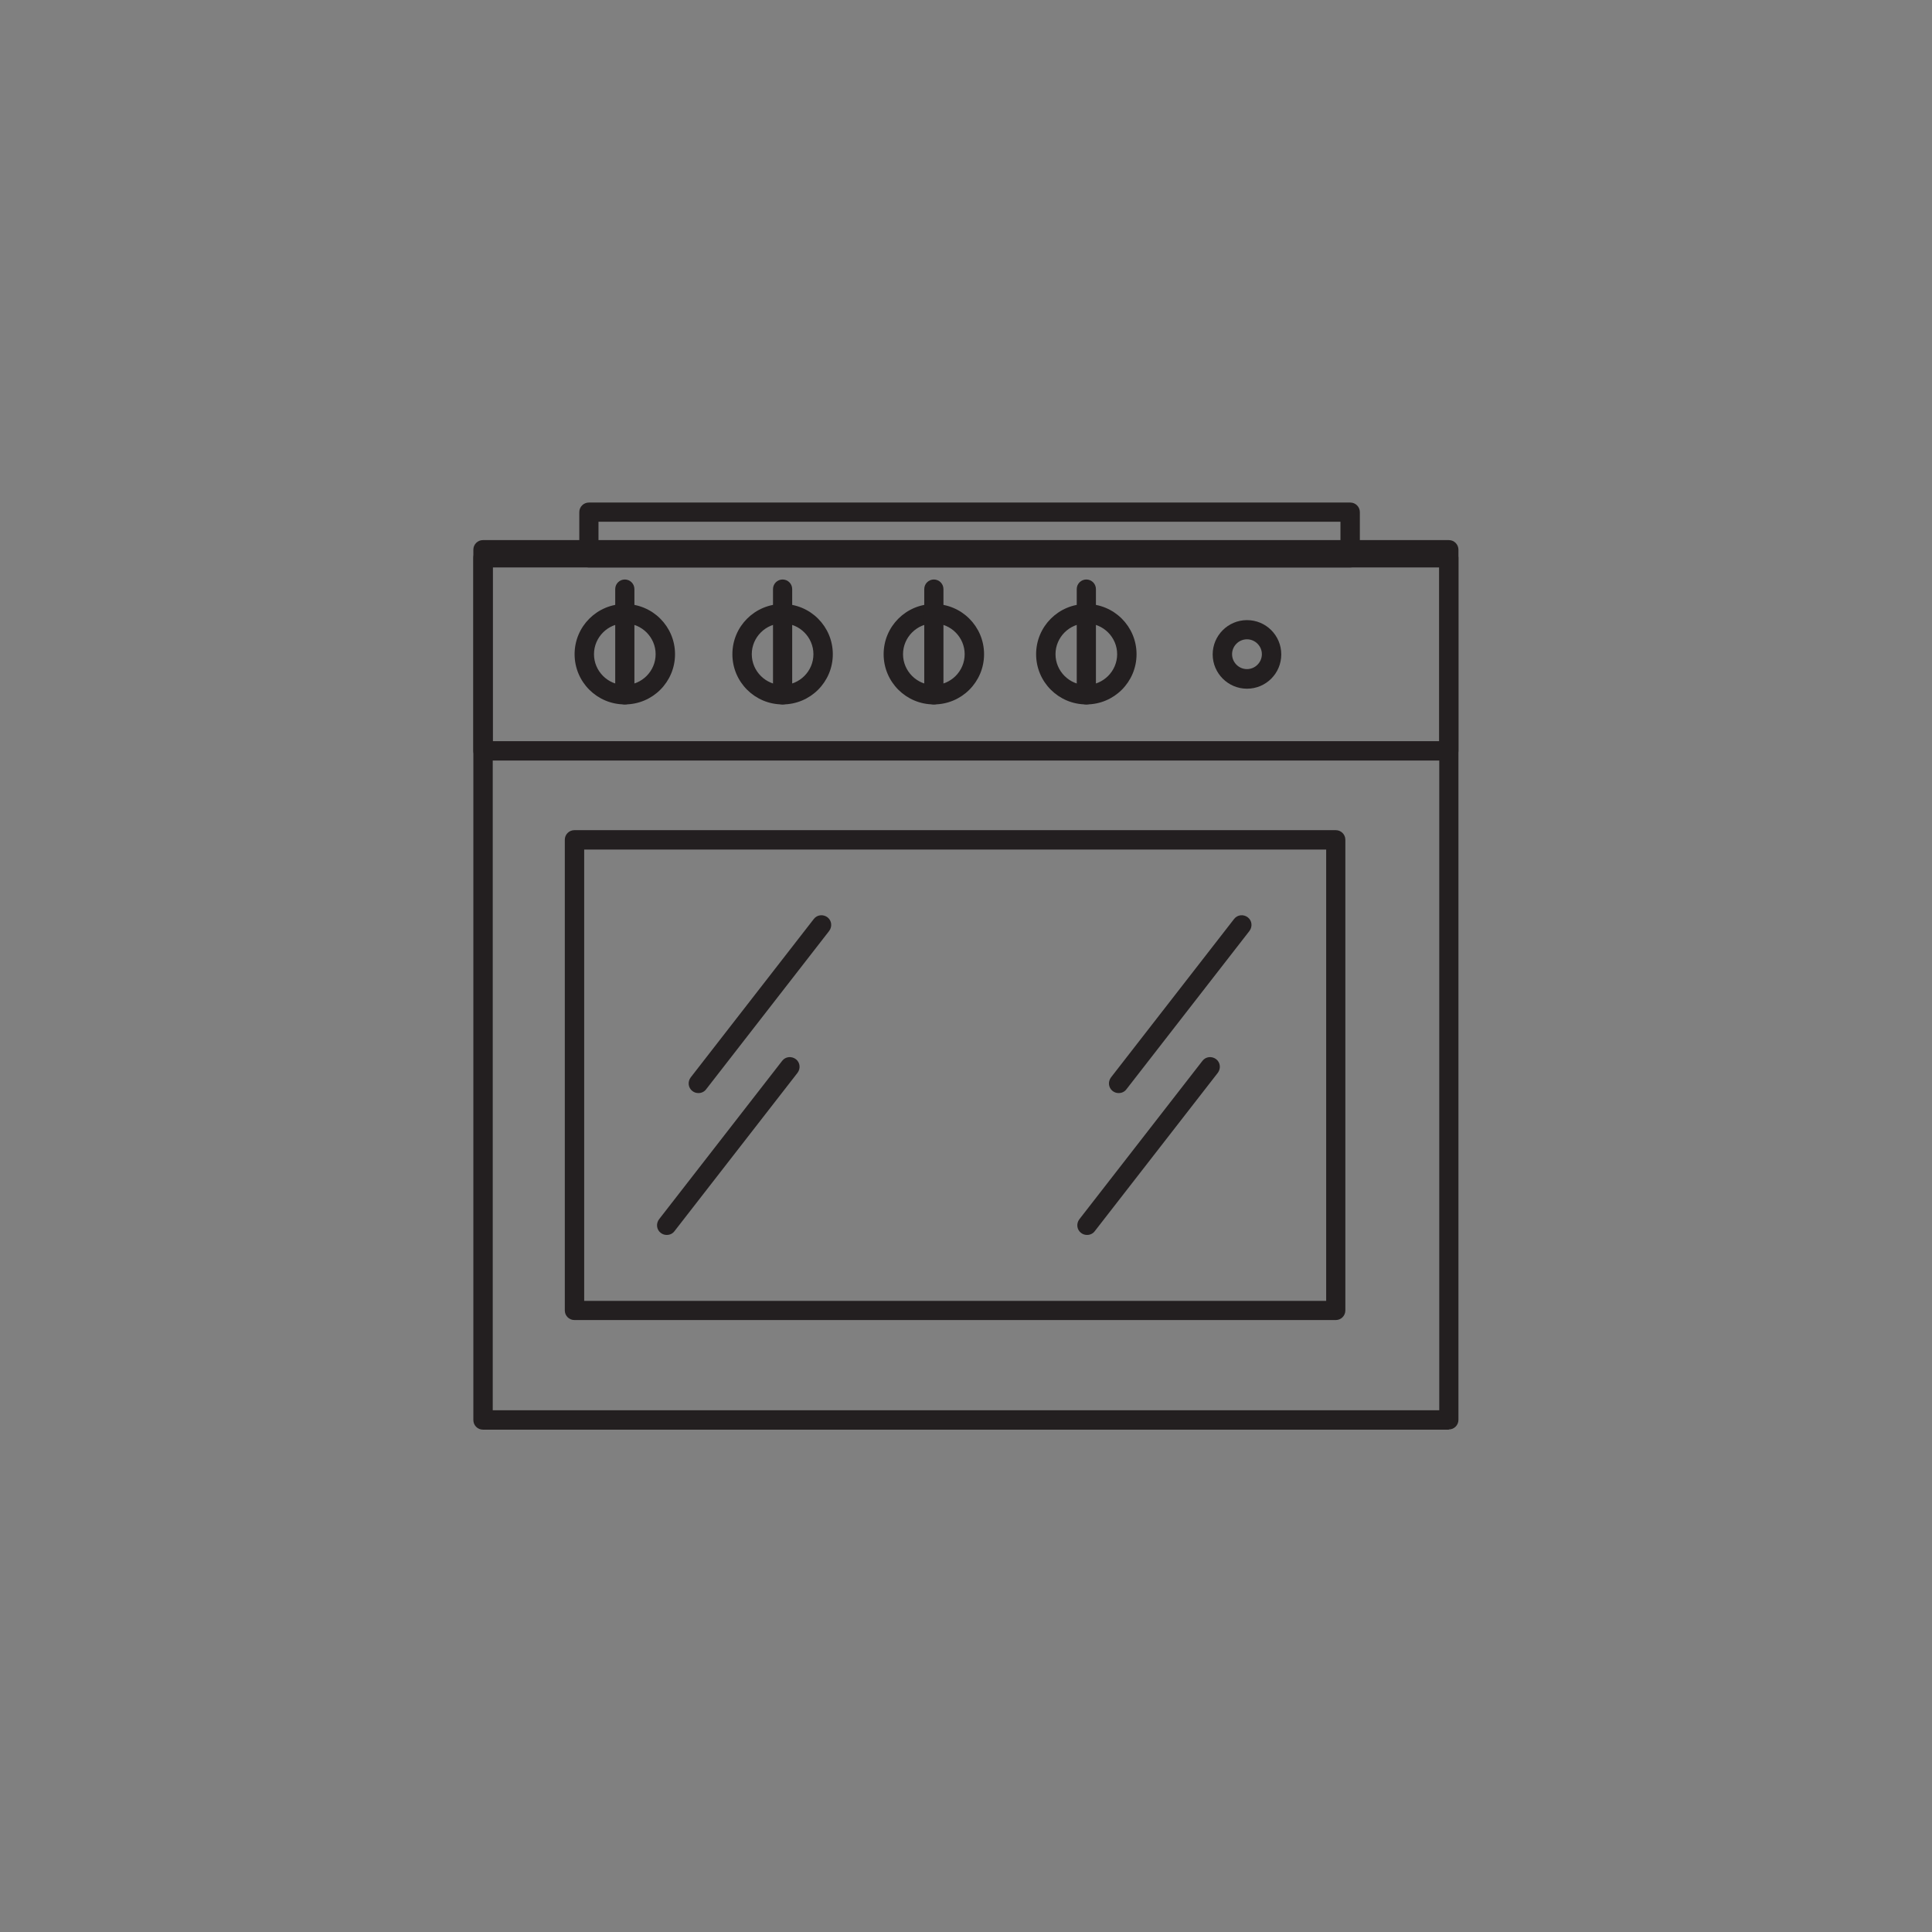 <?xml version="1.0" encoding="UTF-8"?>
<svg id="Layer_2" data-name="Layer 2" xmlns="http://www.w3.org/2000/svg" viewBox="0 0 94.65 94.65">
  <rect x="0" y="0" width="94.65" height="94.65" fill="#808080" stroke="none"/>
  <defs>
    <style>
      .cls-1 {
        fill: none;
      }

      .cls-1, .cls-2, .cls-3 {
        stroke-width: 0px;
      }

      .cls-2 {
        fill: #231f20;
      }

      .cls-3 {
        fill: #fff;
      }
    </style>
  </defs>
  <g id="Layer_1-2" data-name="Layer 1">
    <g>
      <circle class="cls-1" cx="47.32" cy="47.32" r="47.32"/>
      <g>
        <g>
          <rect class="cls-1" x="28.85" y="25.08" width="37.3" height="2.24"/>
          <path class="cls-2" d="M66.15,27.8H28.85c-.26,0-.47-.21-.47-.47v-2.24c0-.26.21-.47.47-.47h37.3c.26,0,.47.21.47.47v2.24c0,.26-.21.47-.47.47ZM29.32,26.85h36.35v-1.29H29.32v1.29Z"/>
        </g>
        <g>
          <rect class="cls-1" x="23.66" y="27.32" width="47.32" height="42.24"/>
          <path class="cls-2" d="M70.98,70.04H23.66c-.26,0-.47-.21-.47-.47V27.32c0-.26.21-.47.47-.47h47.32c.26,0,.47.21.47.47v42.24c0,.26-.21.47-.47.47ZM24.14,69.09h46.37V27.8H24.14v41.29Z"/>
        </g>
        <g>
          <rect class="cls-1" x="23.66" y="26.93" width="47.32" height="9.86"/>
          <path class="cls-2" d="M70.98,37.26H23.66c-.26,0-.47-.21-.47-.47v-9.86c0-.26.21-.47.47-.47h47.32c.26,0,.47.21.47.47v9.86c0,.26-.21.47-.47.47ZM24.14,36.31h46.37v-8.91H24.14v8.91Z"/>
        </g>
        <g>
          <rect class="cls-1" x="28.14" y="41.14" width="37.3" height="23.06"/>
          <path class="cls-2" d="M65.44,64.67H28.14c-.26,0-.47-.21-.47-.47v-23.06c0-.26.21-.47.47-.47h37.3c.26,0,.47.21.47.47v23.06c0,.26-.21.47-.47.47ZM28.62,63.73h36.35v-22.11H28.62v22.11Z"/>
        </g>
        <g>
          <path class="cls-1" d="M55.2,32.05c0,1.1-.89,1.99-1.99,1.99s-1.99-.89-1.99-1.99.89-1.99,1.99-1.99,1.99.89,1.99,1.99Z"/>
          <path class="cls-2" d="M53.22,34.51c-1.36,0-2.46-1.1-2.46-2.46s1.1-2.46,2.46-2.46,2.46,1.1,2.46,2.46-1.1,2.46-2.46,2.46ZM53.22,30.54c-.83,0-1.51.68-1.51,1.51s.68,1.51,1.51,1.51,1.51-.68,1.51-1.51-.68-1.51-1.51-1.51Z"/>
        </g>
        <path class="cls-2" d="M53.22,34.51c-.26,0-.47-.21-.47-.47v-5.18c0-.26.21-.47.47-.47s.47.21.47.47v5.18c0,.26-.21.47-.47.47Z"/>
        <g>
          <path class="cls-1" d="M47.73,32.05c0,1.1-.89,1.99-1.99,1.99s-1.99-.89-1.99-1.99.89-1.99,1.99-1.99,1.99.89,1.99,1.99Z"/>
          <path class="cls-2" d="M45.75,34.51c-1.36,0-2.46-1.1-2.46-2.46s1.1-2.46,2.46-2.46,2.46,1.1,2.46,2.46-1.1,2.46-2.46,2.46ZM45.75,30.54c-.83,0-1.51.68-1.51,1.51s.68,1.51,1.51,1.51,1.51-.68,1.51-1.51-.68-1.51-1.51-1.51Z"/>
        </g>
        <path class="cls-2" d="M45.75,34.51c-.26,0-.47-.21-.47-.47v-5.18c0-.26.21-.47.47-.47s.47.21.47.47v5.18c0,.26-.21.47-.47.47Z"/>
        <g>
          <path class="cls-1" d="M40.32,32.05c0,1.1-.89,1.99-1.99,1.99s-1.99-.89-1.99-1.99.89-1.99,1.99-1.99,1.99.89,1.99,1.99Z"/>
          <path class="cls-2" d="M38.34,34.51c-1.36,0-2.46-1.1-2.46-2.46s1.1-2.46,2.46-2.46,2.46,1.1,2.46,2.46-1.1,2.46-2.46,2.46ZM38.34,30.54c-.83,0-1.51.68-1.51,1.51s.68,1.51,1.51,1.51,1.51-.68,1.51-1.51-.68-1.51-1.51-1.51Z"/>
        </g>
        <path class="cls-2" d="M38.34,34.51c-.26,0-.47-.21-.47-.47v-5.18c0-.26.21-.47.47-.47s.47.21.47.47v5.18c0,.26-.21.47-.47.47Z"/>
        <g>
          <path class="cls-1" d="M32.6,32.05c0,1.1-.89,1.99-1.99,1.99s-1.99-.89-1.99-1.99.89-1.99,1.99-1.99,1.99.89,1.99,1.99Z"/>
          <path class="cls-2" d="M30.61,34.51c-1.36,0-2.46-1.1-2.46-2.46s1.1-2.46,2.46-2.46,2.46,1.1,2.46,2.46-1.1,2.46-2.46,2.46ZM30.61,30.54c-.83,0-1.51.68-1.51,1.51s.68,1.51,1.51,1.51,1.51-.68,1.51-1.51-.68-1.51-1.51-1.51Z"/>
        </g>
        <path class="cls-2" d="M30.61,34.51c-.26,0-.47-.21-.47-.47v-5.18c0-.26.21-.47.47-.47s.47.21.47.47v5.18c0,.26-.21.47-.47.47Z"/>
        <g>
          <circle class="cls-1" cx="61.09" cy="32.05" r="1.21"/>
          <path class="cls-2" d="M61.09,33.74c-.93,0-1.68-.76-1.68-1.68s.75-1.68,1.68-1.68,1.68.75,1.68,1.68-.75,1.68-1.68,1.68ZM61.09,31.32c-.4,0-.73.33-.73.73s.33.73.73.73.73-.33.73-.73-.33-.73-.73-.73Z"/>
        </g>
        <g>
          <path class="cls-3" d="M60.84,45.32l-6.03,7.76,6.03-7.76Z"/>
          <path class="cls-2" d="M54.8,53.55c-.1,0-.2-.03-.29-.1-.21-.16-.24-.46-.08-.67l6.03-7.76c.16-.21.46-.24.67-.08.21.16.24.46.08.67l-6.03,7.76c-.09.12-.23.18-.37.18Z"/>
        </g>
        <g>
          <path class="cls-3" d="M59.29,52.26l-6.03,7.76,6.03-7.76Z"/>
          <path class="cls-2" d="M53.25,60.5c-.1,0-.2-.03-.29-.1-.21-.16-.24-.46-.08-.67l6.03-7.76c.16-.21.46-.24.67-.08.21.16.24.46.08.67l-6.03,7.76c-.09.12-.23.18-.37.18Z"/>
        </g>
        <g>
          <path class="cls-3" d="M40.25,45.32l-6.03,7.76,6.03-7.76Z"/>
          <path class="cls-2" d="M34.21,53.55c-.1,0-.2-.03-.29-.1-.21-.16-.24-.46-.08-.67l6.03-7.76c.16-.21.46-.24.67-.08.21.16.24.46.08.67l-6.03,7.76c-.09.12-.23.18-.37.18Z"/>
        </g>
        <g>
          <path class="cls-3" d="M38.69,52.26l-6.03,7.76,6.03-7.76Z"/>
          <path class="cls-2" d="M32.66,60.5c-.1,0-.2-.03-.29-.1-.21-.16-.24-.46-.08-.67l6.03-7.76c.16-.21.46-.24.67-.08.21.16.24.46.08.67l-6.03,7.76c-.09.12-.23.18-.37.18Z"/>
        </g>
      </g>
    </g>
  </g>
</svg>